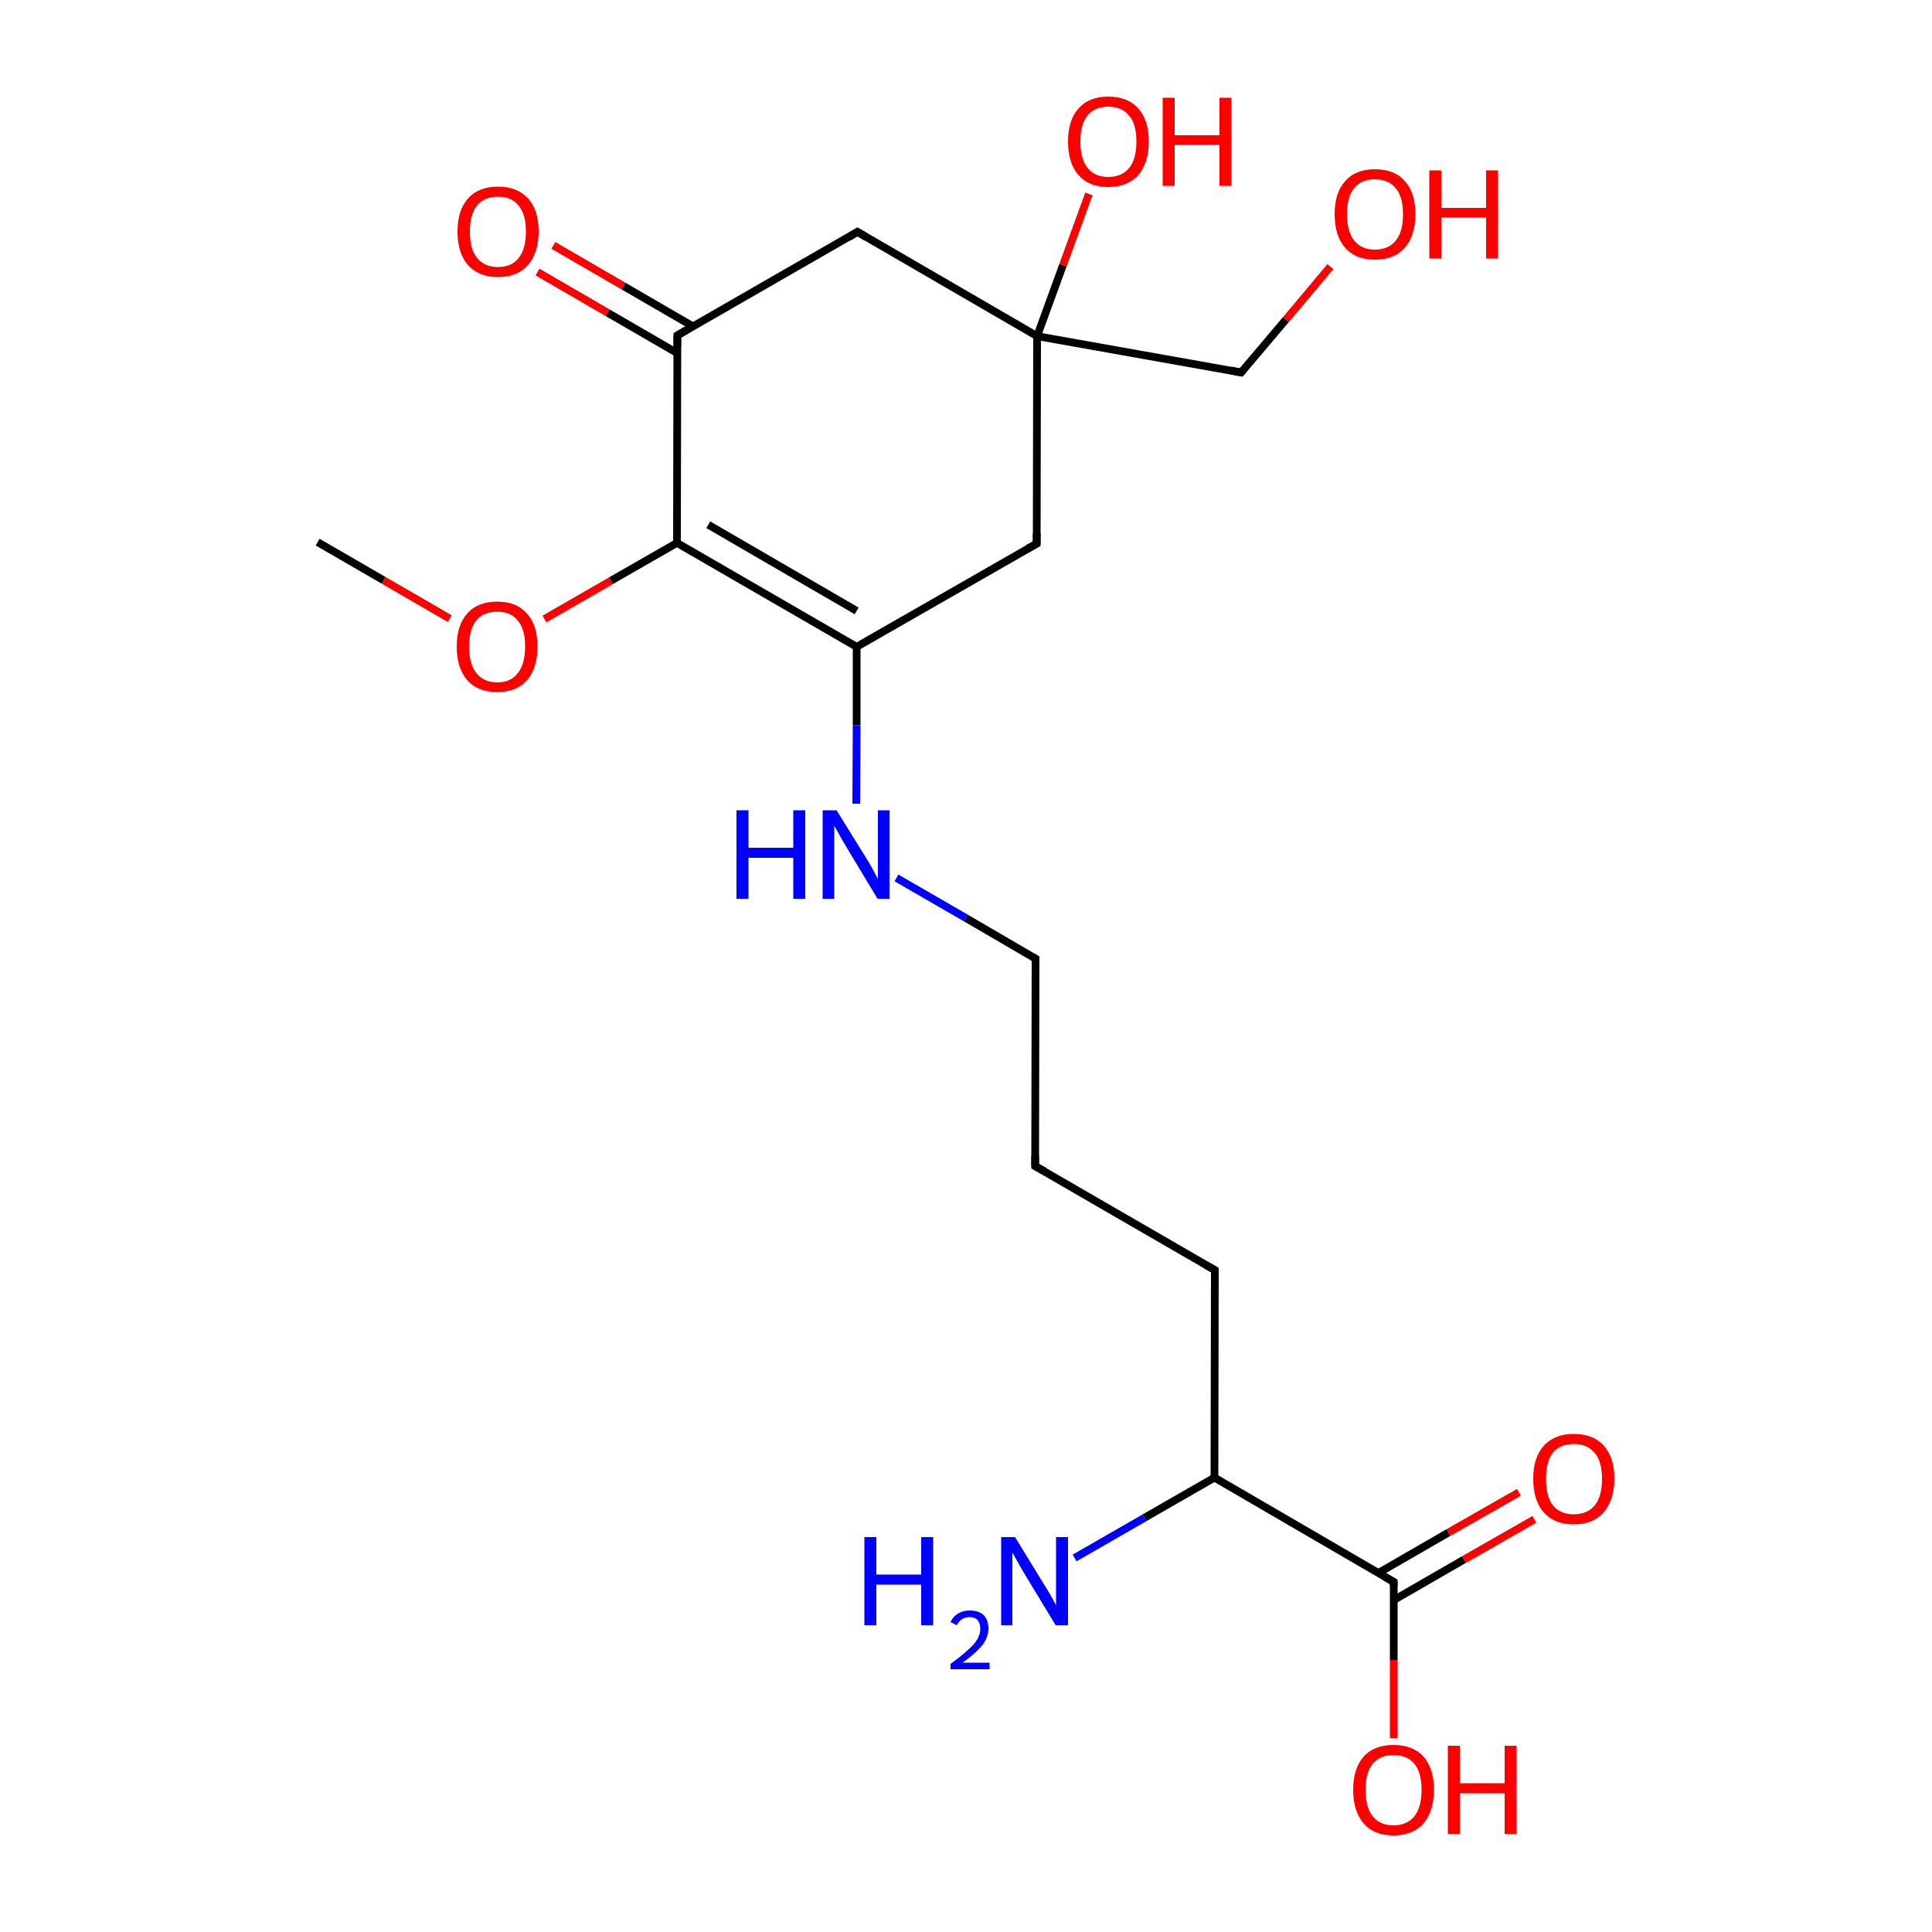 
<svg version='1.1' baseProfile='full'
              xmlns='http://www.w3.org/2000/svg'
                      xmlns:rdkit='http://www.rdkit.org/xml'
                      xmlns:xlink='http://www.w3.org/1999/xlink'
                  xml:space='preserve'
width='500px' height='500px' viewBox='0 0 500 500'>
<!-- END OF HEADER -->
<rect style='opacity:1.0;fill:#FFFFFF;stroke:none' width='500.0' height='500.0' x='0.0' y='0.0'> </rect>
<path class='bond-0 atom-0 atom-1' d='M 82.2,140.3 L 99.3,150.2' style='fill:none;fill-rule:evenodd;stroke:#000000;stroke-width:2.0px;stroke-linecap:butt;stroke-linejoin:miter;stroke-opacity:1' />
<path class='bond-0 atom-0 atom-1' d='M 99.3,150.2 L 116.4,160.1' style='fill:none;fill-rule:evenodd;stroke:#FF0000;stroke-width:2.0px;stroke-linecap:butt;stroke-linejoin:miter;stroke-opacity:1' />
<path class='bond-1 atom-1 atom-2' d='M 140.9,160.2 L 158.1,150.3' style='fill:none;fill-rule:evenodd;stroke:#FF0000;stroke-width:2.0px;stroke-linecap:butt;stroke-linejoin:miter;stroke-opacity:1' />
<path class='bond-1 atom-1 atom-2' d='M 158.1,150.3 L 175.2,140.5' style='fill:none;fill-rule:evenodd;stroke:#000000;stroke-width:2.0px;stroke-linecap:butt;stroke-linejoin:miter;stroke-opacity:1' />
<path class='bond-2 atom-2 atom-3' d='M 175.2,140.5 L 221.7,167.4' style='fill:none;fill-rule:evenodd;stroke:#000000;stroke-width:2.0px;stroke-linecap:butt;stroke-linejoin:miter;stroke-opacity:1' />
<path class='bond-2 atom-2 atom-3' d='M 183.3,135.8 L 221.7,158.1' style='fill:none;fill-rule:evenodd;stroke:#000000;stroke-width:2.0px;stroke-linecap:butt;stroke-linejoin:miter;stroke-opacity:1' />
<path class='bond-3 atom-3 atom-4' d='M 221.7,167.4 L 221.7,187.7' style='fill:none;fill-rule:evenodd;stroke:#000000;stroke-width:2.0px;stroke-linecap:butt;stroke-linejoin:miter;stroke-opacity:1' />
<path class='bond-3 atom-3 atom-4' d='M 221.7,187.7 L 221.6,208.0' style='fill:none;fill-rule:evenodd;stroke:#0000FF;stroke-width:2.0px;stroke-linecap:butt;stroke-linejoin:miter;stroke-opacity:1' />
<path class='bond-4 atom-4 atom-5' d='M 232.0,227.2 L 250.0,237.6' style='fill:none;fill-rule:evenodd;stroke:#0000FF;stroke-width:2.0px;stroke-linecap:butt;stroke-linejoin:miter;stroke-opacity:1' />
<path class='bond-4 atom-4 atom-5' d='M 250.0,237.6 L 268.0,248.1' style='fill:none;fill-rule:evenodd;stroke:#000000;stroke-width:2.0px;stroke-linecap:butt;stroke-linejoin:miter;stroke-opacity:1' />
<path class='bond-5 atom-5 atom-6' d='M 268.0,248.1 L 267.9,301.8' style='fill:none;fill-rule:evenodd;stroke:#000000;stroke-width:2.0px;stroke-linecap:butt;stroke-linejoin:miter;stroke-opacity:1' />
<path class='bond-6 atom-6 atom-7' d='M 267.9,301.8 L 314.4,328.7' style='fill:none;fill-rule:evenodd;stroke:#000000;stroke-width:2.0px;stroke-linecap:butt;stroke-linejoin:miter;stroke-opacity:1' />
<path class='bond-7 atom-7 atom-8' d='M 314.4,328.7 L 314.3,382.4' style='fill:none;fill-rule:evenodd;stroke:#000000;stroke-width:2.0px;stroke-linecap:butt;stroke-linejoin:miter;stroke-opacity:1' />
<path class='bond-8 atom-8 atom-9' d='M 314.3,382.4 L 296.2,392.8' style='fill:none;fill-rule:evenodd;stroke:#000000;stroke-width:2.0px;stroke-linecap:butt;stroke-linejoin:miter;stroke-opacity:1' />
<path class='bond-8 atom-8 atom-9' d='M 296.2,392.8 L 278.1,403.2' style='fill:none;fill-rule:evenodd;stroke:#0000FF;stroke-width:2.0px;stroke-linecap:butt;stroke-linejoin:miter;stroke-opacity:1' />
<path class='bond-9 atom-8 atom-10' d='M 314.3,382.4 L 360.7,409.4' style='fill:none;fill-rule:evenodd;stroke:#000000;stroke-width:2.0px;stroke-linecap:butt;stroke-linejoin:miter;stroke-opacity:1' />
<path class='bond-10 atom-10 atom-11' d='M 360.7,414.1 L 378.9,403.6' style='fill:none;fill-rule:evenodd;stroke:#000000;stroke-width:2.0px;stroke-linecap:butt;stroke-linejoin:miter;stroke-opacity:1' />
<path class='bond-10 atom-10 atom-11' d='M 378.9,403.6 L 397.1,393.2' style='fill:none;fill-rule:evenodd;stroke:#FF0000;stroke-width:2.0px;stroke-linecap:butt;stroke-linejoin:miter;stroke-opacity:1' />
<path class='bond-10 atom-10 atom-11' d='M 356.7,407.1 L 374.9,396.6' style='fill:none;fill-rule:evenodd;stroke:#000000;stroke-width:2.0px;stroke-linecap:butt;stroke-linejoin:miter;stroke-opacity:1' />
<path class='bond-10 atom-10 atom-11' d='M 374.9,396.6 L 393.1,386.2' style='fill:none;fill-rule:evenodd;stroke:#FF0000;stroke-width:2.0px;stroke-linecap:butt;stroke-linejoin:miter;stroke-opacity:1' />
<path class='bond-11 atom-10 atom-12' d='M 360.7,409.4 L 360.7,429.6' style='fill:none;fill-rule:evenodd;stroke:#000000;stroke-width:2.0px;stroke-linecap:butt;stroke-linejoin:miter;stroke-opacity:1' />
<path class='bond-11 atom-10 atom-12' d='M 360.7,429.6 L 360.7,449.8' style='fill:none;fill-rule:evenodd;stroke:#FF0000;stroke-width:2.0px;stroke-linecap:butt;stroke-linejoin:miter;stroke-opacity:1' />
<path class='bond-12 atom-3 atom-13' d='M 221.7,167.4 L 268.3,140.7' style='fill:none;fill-rule:evenodd;stroke:#000000;stroke-width:2.0px;stroke-linecap:butt;stroke-linejoin:miter;stroke-opacity:1' />
<path class='bond-13 atom-13 atom-14' d='M 268.3,140.7 L 268.4,87.0' style='fill:none;fill-rule:evenodd;stroke:#000000;stroke-width:2.0px;stroke-linecap:butt;stroke-linejoin:miter;stroke-opacity:1' />
<path class='bond-14 atom-14 atom-15' d='M 268.4,87.0 L 275.1,68.6' style='fill:none;fill-rule:evenodd;stroke:#000000;stroke-width:2.0px;stroke-linecap:butt;stroke-linejoin:miter;stroke-opacity:1' />
<path class='bond-14 atom-14 atom-15' d='M 275.1,68.6 L 281.8,50.2' style='fill:none;fill-rule:evenodd;stroke:#FF0000;stroke-width:2.0px;stroke-linecap:butt;stroke-linejoin:miter;stroke-opacity:1' />
<path class='bond-15 atom-14 atom-16' d='M 268.4,87.0 L 321.2,96.4' style='fill:none;fill-rule:evenodd;stroke:#000000;stroke-width:2.0px;stroke-linecap:butt;stroke-linejoin:miter;stroke-opacity:1' />
<path class='bond-16 atom-16 atom-17' d='M 321.2,96.4 L 332.8,82.7' style='fill:none;fill-rule:evenodd;stroke:#000000;stroke-width:2.0px;stroke-linecap:butt;stroke-linejoin:miter;stroke-opacity:1' />
<path class='bond-16 atom-16 atom-17' d='M 332.8,82.7 L 344.3,69.0' style='fill:none;fill-rule:evenodd;stroke:#FF0000;stroke-width:2.0px;stroke-linecap:butt;stroke-linejoin:miter;stroke-opacity:1' />
<path class='bond-17 atom-14 atom-18' d='M 268.4,87.0 L 221.9,60.0' style='fill:none;fill-rule:evenodd;stroke:#000000;stroke-width:2.0px;stroke-linecap:butt;stroke-linejoin:miter;stroke-opacity:1' />
<path class='bond-18 atom-18 atom-19' d='M 221.9,60.0 L 175.3,86.8' style='fill:none;fill-rule:evenodd;stroke:#000000;stroke-width:2.0px;stroke-linecap:butt;stroke-linejoin:miter;stroke-opacity:1' />
<path class='bond-19 atom-19 atom-20' d='M 179.4,84.5 L 161.3,74.0' style='fill:none;fill-rule:evenodd;stroke:#000000;stroke-width:2.0px;stroke-linecap:butt;stroke-linejoin:miter;stroke-opacity:1' />
<path class='bond-19 atom-19 atom-20' d='M 161.3,74.0 L 143.2,63.5' style='fill:none;fill-rule:evenodd;stroke:#FF0000;stroke-width:2.0px;stroke-linecap:butt;stroke-linejoin:miter;stroke-opacity:1' />
<path class='bond-19 atom-19 atom-20' d='M 175.3,91.4 L 157.2,80.9' style='fill:none;fill-rule:evenodd;stroke:#000000;stroke-width:2.0px;stroke-linecap:butt;stroke-linejoin:miter;stroke-opacity:1' />
<path class='bond-19 atom-19 atom-20' d='M 157.2,80.9 L 139.1,70.4' style='fill:none;fill-rule:evenodd;stroke:#FF0000;stroke-width:2.0px;stroke-linecap:butt;stroke-linejoin:miter;stroke-opacity:1' />
<path class='bond-20 atom-19 atom-2' d='M 175.3,86.8 L 175.2,140.5' style='fill:none;fill-rule:evenodd;stroke:#000000;stroke-width:2.0px;stroke-linecap:butt;stroke-linejoin:miter;stroke-opacity:1' />
<path d='M 267.1,247.6 L 268.0,248.1 L 268.0,250.8' style='fill:none;stroke:#000000;stroke-width:2.0px;stroke-linecap:butt;stroke-linejoin:miter;stroke-opacity:1;' />
<path d='M 267.9,299.1 L 267.9,301.8 L 270.3,303.1' style='fill:none;stroke:#000000;stroke-width:2.0px;stroke-linecap:butt;stroke-linejoin:miter;stroke-opacity:1;' />
<path d='M 312.1,327.4 L 314.4,328.7 L 314.4,331.4' style='fill:none;stroke:#000000;stroke-width:2.0px;stroke-linecap:butt;stroke-linejoin:miter;stroke-opacity:1;' />
<path d='M 358.4,408.1 L 360.7,409.4 L 360.7,410.4' style='fill:none;stroke:#000000;stroke-width:2.0px;stroke-linecap:butt;stroke-linejoin:miter;stroke-opacity:1;' />
<path d='M 265.9,142.0 L 268.3,140.7 L 268.3,138.0' style='fill:none;stroke:#000000;stroke-width:2.0px;stroke-linecap:butt;stroke-linejoin:miter;stroke-opacity:1;' />
<path d='M 318.6,95.9 L 321.2,96.4 L 321.8,95.7' style='fill:none;stroke:#000000;stroke-width:2.0px;stroke-linecap:butt;stroke-linejoin:miter;stroke-opacity:1;' />
<path d='M 224.2,61.4 L 221.9,60.0 L 219.6,61.4' style='fill:none;stroke:#000000;stroke-width:2.0px;stroke-linecap:butt;stroke-linejoin:miter;stroke-opacity:1;' />
<path d='M 177.7,85.4 L 175.3,86.8 L 175.3,89.5' style='fill:none;stroke:#000000;stroke-width:2.0px;stroke-linecap:butt;stroke-linejoin:miter;stroke-opacity:1;' />
<path class='atom-1' d='M 118.2 167.3
Q 118.2 161.8, 120.9 158.8
Q 123.6 155.7, 128.7 155.7
Q 133.7 155.7, 136.4 158.8
Q 139.1 161.8, 139.1 167.3
Q 139.1 172.9, 136.4 176.0
Q 133.7 179.1, 128.7 179.1
Q 123.6 179.1, 120.9 176.0
Q 118.2 172.9, 118.2 167.3
M 128.7 176.6
Q 132.2 176.6, 134.0 174.2
Q 135.9 171.9, 135.9 167.3
Q 135.9 162.8, 134.0 160.6
Q 132.2 158.3, 128.7 158.3
Q 125.2 158.3, 123.3 160.5
Q 121.4 162.8, 121.4 167.3
Q 121.4 171.9, 123.3 174.2
Q 125.2 176.6, 128.7 176.6
' fill='#FF0000'/>
<path class='atom-4' d='M 190.6 209.7
L 193.7 209.7
L 193.7 219.4
L 205.3 219.4
L 205.3 209.7
L 208.4 209.7
L 208.4 232.6
L 205.3 232.6
L 205.3 222.0
L 193.7 222.0
L 193.7 232.6
L 190.6 232.6
L 190.6 209.7
' fill='#0000FF'/>
<path class='atom-4' d='M 216.5 209.7
L 224.0 221.8
Q 224.8 223.0, 226.0 225.2
Q 227.1 227.3, 227.2 227.5
L 227.2 209.7
L 230.2 209.7
L 230.2 232.6
L 227.1 232.6
L 219.1 219.3
Q 218.2 217.8, 217.2 216.0
Q 216.2 214.2, 215.9 213.7
L 215.9 232.6
L 212.9 232.6
L 212.9 209.7
L 216.5 209.7
' fill='#0000FF'/>
<path class='atom-9' d='M 223.7 397.8
L 226.8 397.8
L 226.8 407.5
L 238.4 407.5
L 238.4 397.8
L 241.5 397.8
L 241.5 420.6
L 238.4 420.6
L 238.4 410.1
L 226.8 410.1
L 226.8 420.6
L 223.7 420.6
L 223.7 397.8
' fill='#0000FF'/>
<path class='atom-9' d='M 246.0 419.8
Q 246.6 418.4, 247.9 417.6
Q 249.2 416.8, 251.0 416.8
Q 253.3 416.8, 254.6 418.0
Q 255.8 419.3, 255.8 421.5
Q 255.8 423.7, 254.2 425.8
Q 252.5 427.9, 249.1 430.3
L 256.1 430.3
L 256.1 432.0
L 246.0 432.0
L 246.0 430.6
Q 248.8 428.6, 250.4 427.1
Q 252.1 425.6, 252.9 424.3
Q 253.7 422.9, 253.7 421.6
Q 253.7 420.1, 253.0 419.3
Q 252.3 418.5, 251.0 418.5
Q 249.8 418.5, 249.0 419.0
Q 248.2 419.5, 247.6 420.6
L 246.0 419.8
' fill='#0000FF'/>
<path class='atom-9' d='M 262.7 397.8
L 270.1 409.9
Q 270.9 411.1, 272.1 413.2
Q 273.3 415.4, 273.3 415.5
L 273.3 397.8
L 276.4 397.8
L 276.4 420.6
L 273.2 420.6
L 265.2 407.4
Q 264.3 405.9, 263.3 404.1
Q 262.3 402.3, 262.0 401.8
L 262.0 420.6
L 259.1 420.6
L 259.1 397.8
L 262.7 397.8
' fill='#0000FF'/>
<path class='atom-11' d='M 396.8 382.7
Q 396.8 377.2, 399.5 374.2
Q 402.3 371.1, 407.3 371.1
Q 412.4 371.1, 415.1 374.2
Q 417.8 377.2, 417.8 382.7
Q 417.8 388.2, 415.0 391.4
Q 412.3 394.5, 407.3 394.5
Q 402.3 394.5, 399.5 391.4
Q 396.8 388.3, 396.8 382.7
M 407.3 391.9
Q 410.8 391.9, 412.7 389.6
Q 414.6 387.3, 414.6 382.7
Q 414.6 378.2, 412.7 376.0
Q 410.8 373.7, 407.3 373.7
Q 403.8 373.7, 401.9 375.9
Q 400.1 378.2, 400.1 382.7
Q 400.1 387.3, 401.9 389.6
Q 403.8 391.9, 407.3 391.9
' fill='#FF0000'/>
<path class='atom-12' d='M 350.2 463.2
Q 350.2 457.7, 352.9 454.6
Q 355.6 451.6, 360.6 451.6
Q 365.7 451.6, 368.4 454.6
Q 371.1 457.7, 371.1 463.2
Q 371.1 468.7, 368.4 471.9
Q 365.6 475.0, 360.6 475.0
Q 355.6 475.0, 352.9 471.9
Q 350.2 468.7, 350.2 463.2
M 360.6 472.4
Q 364.1 472.4, 366.0 470.1
Q 367.9 467.7, 367.9 463.2
Q 367.9 458.7, 366.0 456.4
Q 364.1 454.2, 360.6 454.2
Q 357.2 454.2, 355.3 456.4
Q 353.4 458.7, 353.4 463.2
Q 353.4 467.8, 355.3 470.1
Q 357.2 472.4, 360.6 472.4
' fill='#FF0000'/>
<path class='atom-12' d='M 374.7 451.8
L 377.8 451.8
L 377.8 461.5
L 389.4 461.5
L 389.4 451.8
L 392.5 451.8
L 392.5 474.6
L 389.4 474.6
L 389.4 464.1
L 377.8 464.1
L 377.8 474.6
L 374.7 474.6
L 374.7 451.8
' fill='#FF0000'/>
<path class='atom-15' d='M 276.4 36.6
Q 276.4 31.1, 279.1 28.1
Q 281.8 25.0, 286.8 25.0
Q 291.9 25.0, 294.6 28.1
Q 297.3 31.1, 297.3 36.6
Q 297.3 42.1, 294.6 45.3
Q 291.8 48.4, 286.8 48.4
Q 281.8 48.4, 279.1 45.3
Q 276.4 42.2, 276.4 36.6
M 286.8 45.8
Q 290.3 45.8, 292.2 43.5
Q 294.1 41.2, 294.1 36.6
Q 294.1 32.1, 292.2 29.9
Q 290.3 27.6, 286.8 27.6
Q 283.4 27.6, 281.5 29.8
Q 279.6 32.1, 279.6 36.6
Q 279.6 41.2, 281.5 43.5
Q 283.4 45.8, 286.8 45.8
' fill='#FF0000'/>
<path class='atom-15' d='M 300.9 25.3
L 304.0 25.3
L 304.0 35.0
L 315.6 35.0
L 315.6 25.3
L 318.7 25.3
L 318.7 48.1
L 315.6 48.1
L 315.6 37.5
L 304.0 37.5
L 304.0 48.1
L 300.9 48.1
L 300.9 25.3
' fill='#FF0000'/>
<path class='atom-17' d='M 345.4 55.4
Q 345.4 49.9, 348.1 46.9
Q 350.8 43.8, 355.8 43.8
Q 360.9 43.8, 363.6 46.9
Q 366.3 49.9, 366.3 55.4
Q 366.3 60.9, 363.6 64.1
Q 360.8 67.2, 355.8 67.2
Q 350.8 67.2, 348.1 64.1
Q 345.4 61.0, 345.4 55.4
M 355.8 64.6
Q 359.3 64.6, 361.2 62.3
Q 363.1 60.0, 363.1 55.4
Q 363.1 50.9, 361.2 48.7
Q 359.3 46.4, 355.8 46.4
Q 352.4 46.4, 350.5 48.6
Q 348.6 50.9, 348.6 55.4
Q 348.6 60.0, 350.5 62.3
Q 352.4 64.6, 355.8 64.6
' fill='#FF0000'/>
<path class='atom-17' d='M 369.9 44.1
L 373.0 44.1
L 373.0 53.8
L 384.6 53.8
L 384.6 44.1
L 387.7 44.1
L 387.7 66.9
L 384.6 66.9
L 384.6 56.3
L 373.0 56.3
L 373.0 66.9
L 369.9 66.9
L 369.9 44.1
' fill='#FF0000'/>
<path class='atom-20' d='M 118.4 59.9
Q 118.4 54.4, 121.1 51.4
Q 123.8 48.3, 128.9 48.3
Q 133.9 48.3, 136.7 51.4
Q 139.4 54.4, 139.4 59.9
Q 139.4 65.4, 136.6 68.6
Q 133.9 71.7, 128.9 71.7
Q 123.9 71.7, 121.1 68.6
Q 118.4 65.5, 118.4 59.9
M 128.9 69.1
Q 132.4 69.1, 134.2 66.8
Q 136.1 64.5, 136.1 59.9
Q 136.1 55.4, 134.2 53.2
Q 132.4 50.9, 128.9 50.9
Q 125.4 50.9, 123.5 53.1
Q 121.6 55.4, 121.6 59.9
Q 121.6 64.5, 123.5 66.8
Q 125.4 69.1, 128.9 69.1
' fill='#FF0000'/>
</svg>

